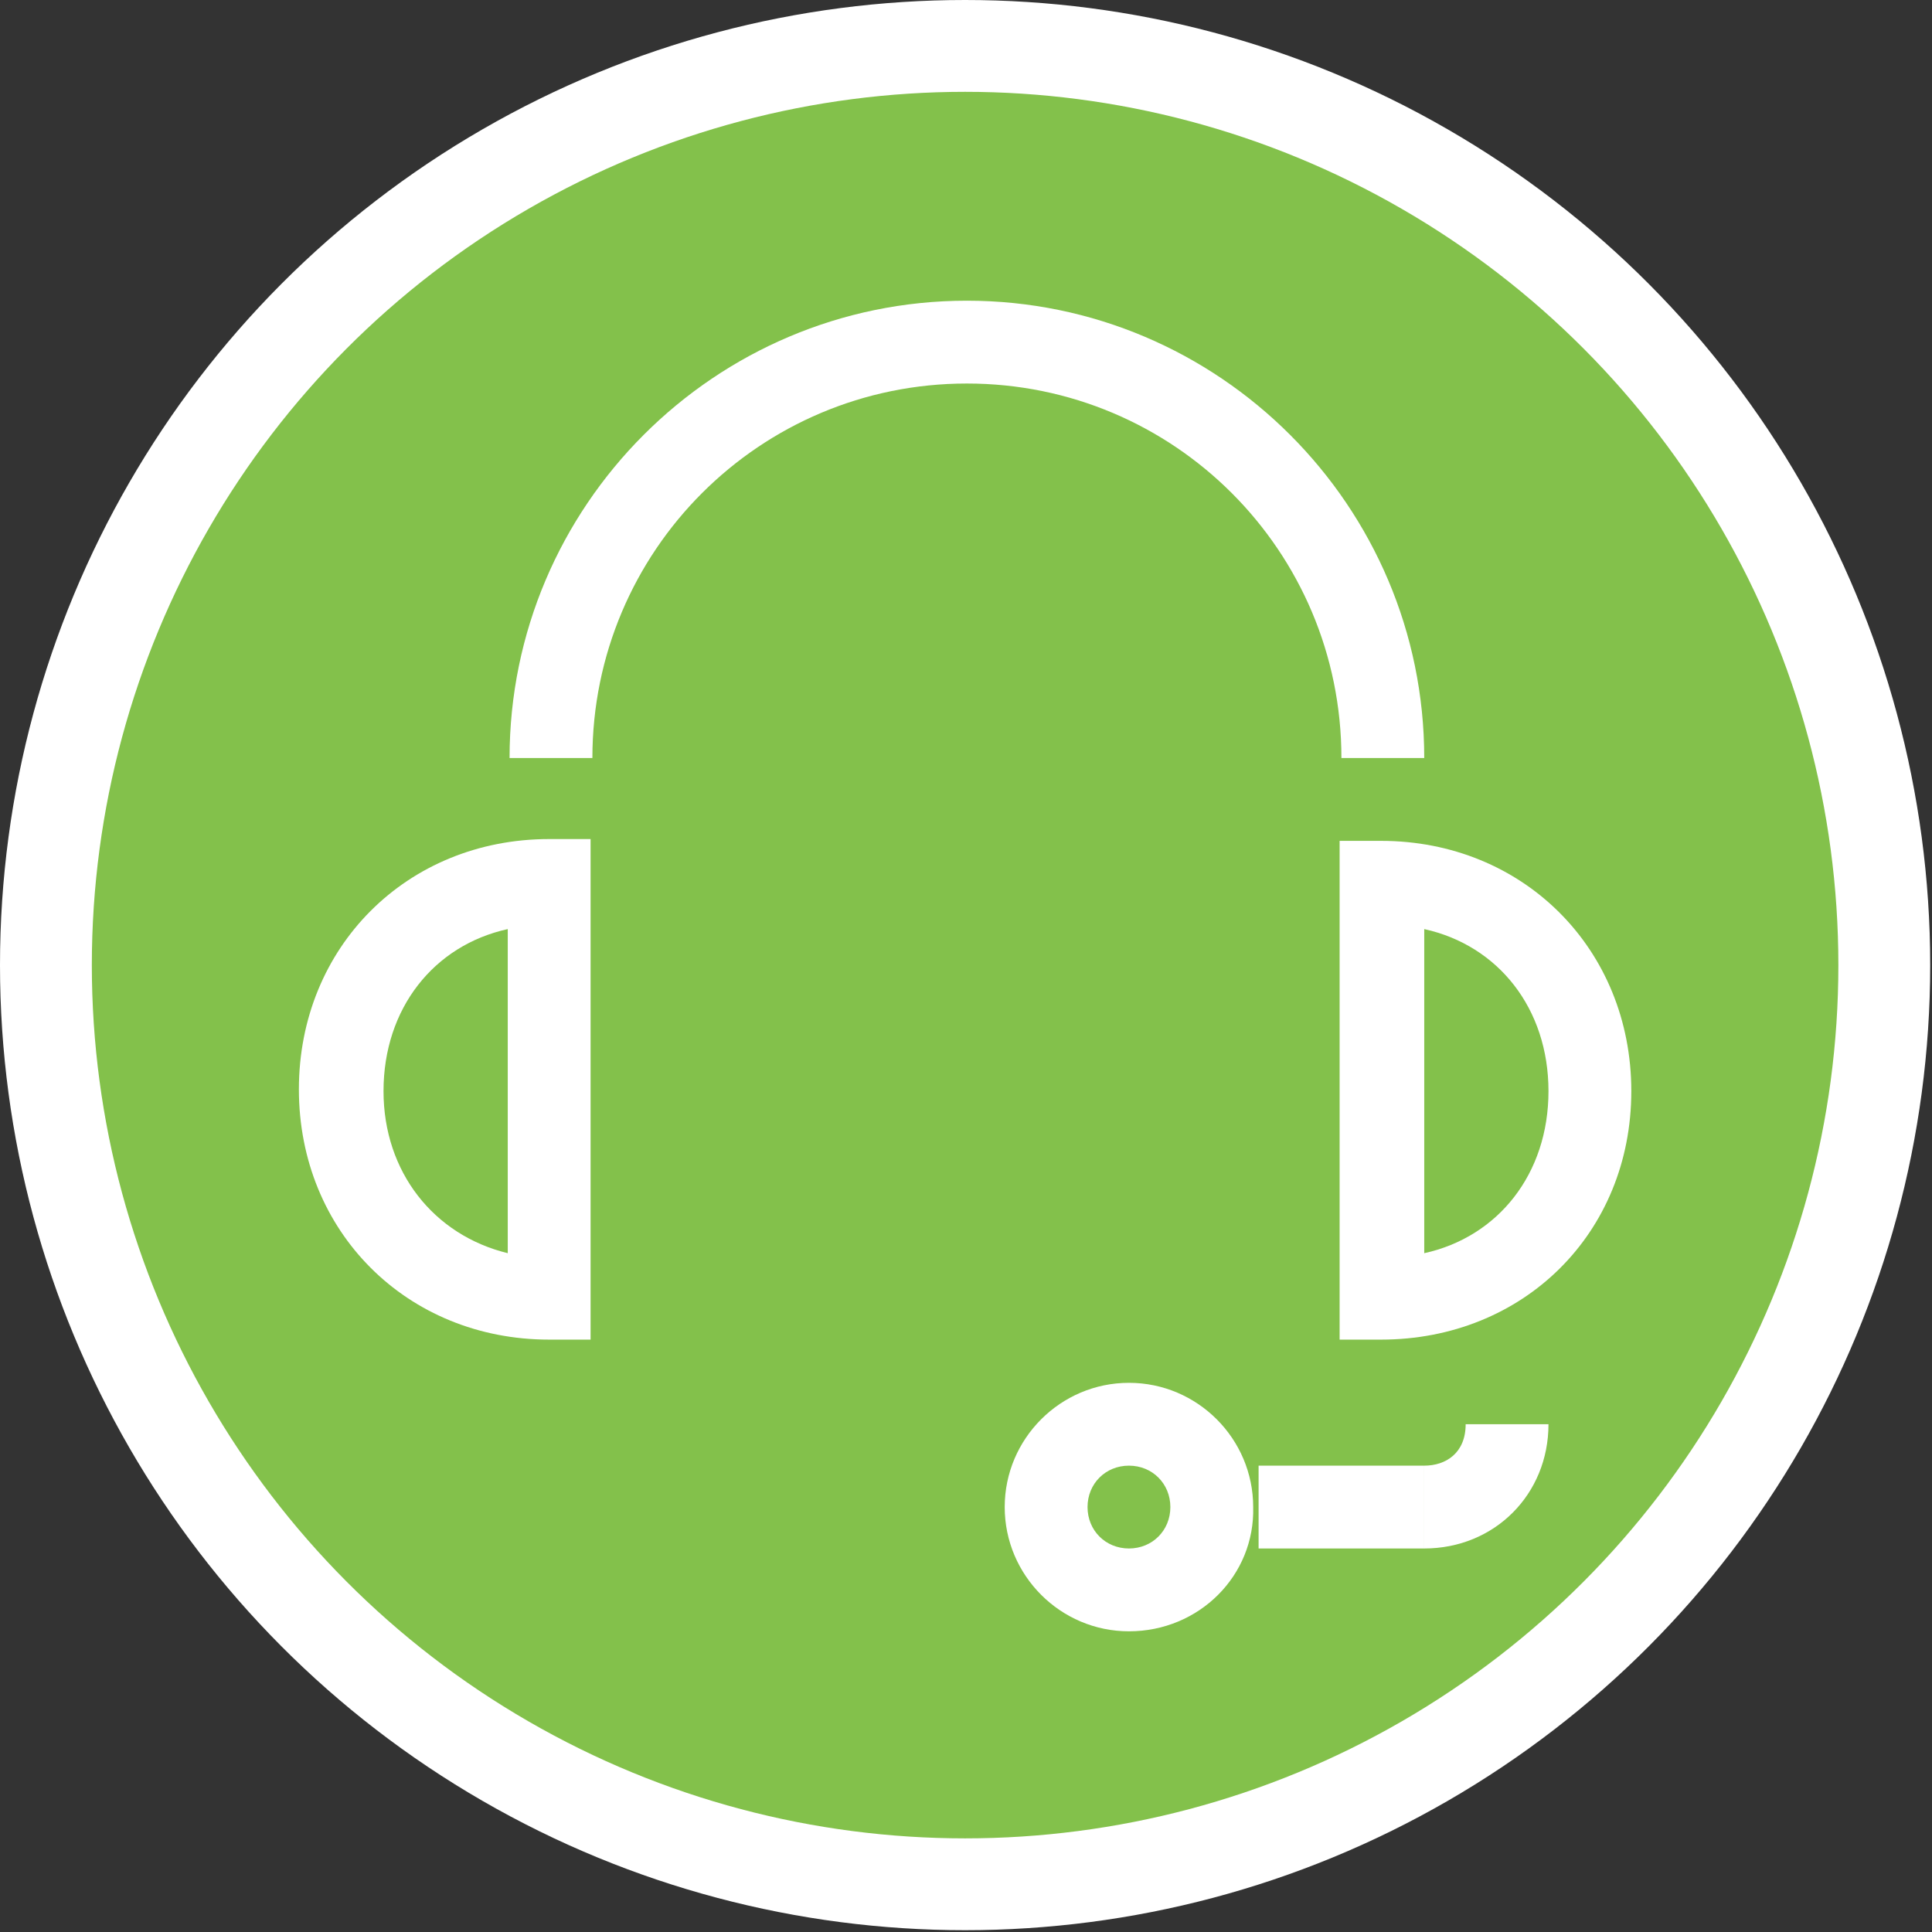 <?xml version="1.0" encoding="utf-8"?>
<!-- Generator: Adobe Illustrator 21.0.0, SVG Export Plug-In . SVG Version: 6.00 Build 0)  -->
<svg version="1.1" id="隔离模式" xmlns="http://www.w3.org/2000/svg" xmlns:xlink="http://www.w3.org/1999/xlink" x="0px"
	 y="0px" viewBox="0 0 107.3 107.3" style="enable-background:new 0 0 107.3 107.3;" xml:space="preserve">
<rect x="0" y="0" width="107.3" height="107.3" fill="#333333" stroke="none"/>
<style type="text/css">
	.st0{fill:#FFFFFF;}
	.st1{fill:#83C14B;}
</style>
<g>
	<circle class="st0" cx="53.6" cy="53.6" r="53.6"/>
	<circle class="st1" cx="53.6" cy="53.6" r="48.5"/>
</g>
<g>
	<path class="st0" d="M32.8,74.4h-2.3c-7.9,0-13.9-6-13.9-13.9s6-13.9,13.9-13.9h2.3C32.8,46.7,32.8,74.4,32.8,74.4z M28.2,51.6
		c-4.1,0.9-6.9,4.4-6.9,9c0,4.5,2.8,8,6.9,9V51.6z"/>
	<path class="st0" d="M76.7,74.4h-2.3V46.7h2.3c7.9,0,13.9,6,13.9,13.9S84.6,74.4,76.7,74.4z M79.1,51.6v18c4.1-0.9,6.9-4.4,6.9-9
		C86,56,83.2,52.5,79.1,51.6z"/>
	<path class="st0" d="M79.1,86v-4.6c1.2,0,2.3-0.7,2.3-2.3H86C86,83,83,86,79.1,86z"/>
	<path class="st0" d="M79.1,86h-9.2v-4.6h9.2V86z"/>
	<path class="st0" d="M62.7,90.6c-3.8,0-6.9-3.1-6.9-6.9c0-3.8,3.1-6.9,6.9-6.9s6.9,3.1,6.9,6.9C69.7,87.5,66.6,90.6,62.7,90.6z
		 M62.7,81.4c-1.3,0-2.3,1-2.3,2.3c0,1.3,1,2.3,2.3,2.3c1.3,0,2.3-1,2.3-2.3C65,82.4,64,81.4,62.7,81.4z"/>
	<path class="st0" d="M79.1,42.1h-4.6c0-11.5-9.3-20.8-20.8-20.8c-11.5,0-20.8,9.3-20.8,20.8h-4.6c0-14,11.4-25.4,25.4-25.4
		S79.1,28.1,79.1,42.1z"/>
</g>
</svg>
